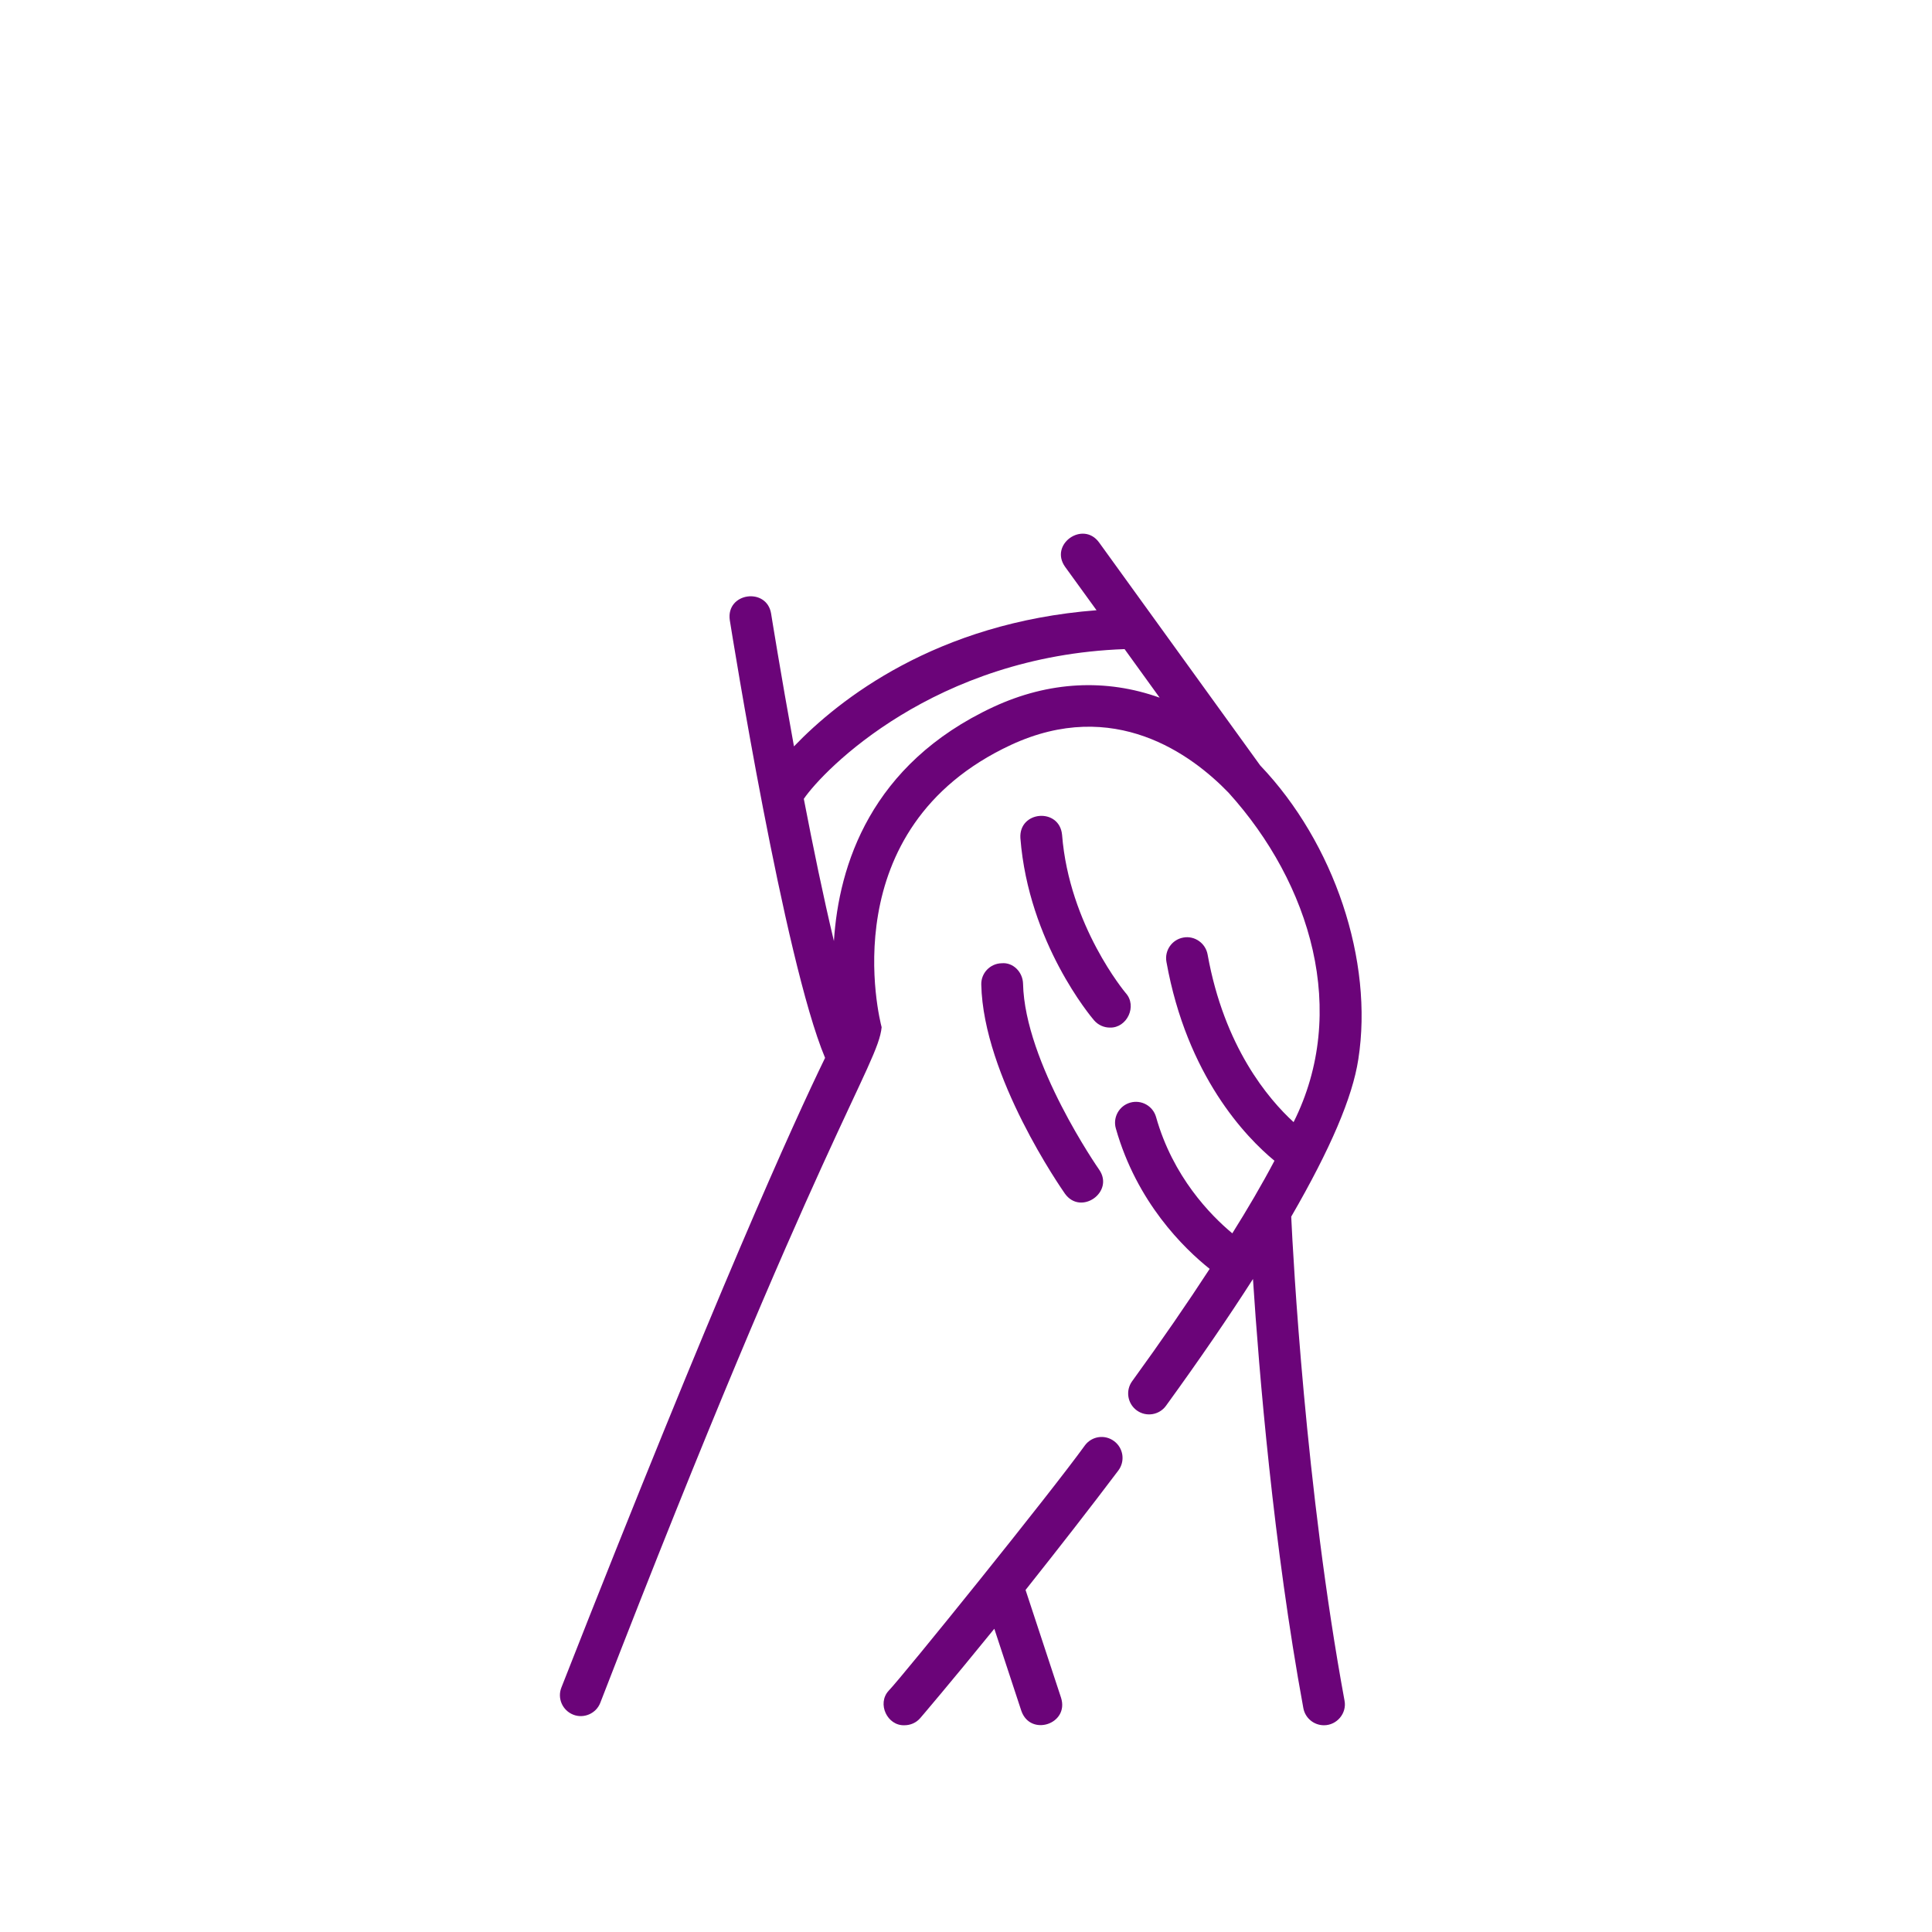 <?xml version="1.0"?>
<svg xmlns="http://www.w3.org/2000/svg" xmlns:xlink="http://www.w3.org/1999/xlink" width="132" zoomAndPan="magnify" viewBox="0 0 98.88 99" height="132" preserveAspectRatio="xMidYMid meet" version="1.0"><defs><clipPath id="b3d72fc087"><path d="M 28.473 27 L 70 27 L 70 88.875 L 28.473 88.875 Z M 28.473 27 " clip-rule="nonzero"/></clipPath><clipPath id="52339cf288"><path d="M 45 73 L 58 73 L 58 88.875 L 45 88.875 Z M 45 73 " clip-rule="nonzero"/></clipPath></defs><g clip-path="url(#b3d72fc087)"><path fill="#6b0479" d="M 64.516 39.223 L 56.254 27.789 C 55.43 26.672 53.699 27.887 54.516 29.043 C 54.516 29.043 56.129 31.27 56.129 31.27 C 47.906 31.906 42.926 35.848 40.625 38.246 C 39.938 34.473 39.465 31.516 39.453 31.441 C 39.23 30.078 37.133 30.363 37.336 31.777 C 37.453 32.504 40.125 49.219 42.219 54.207 C 40.609 57.516 36.695 66.133 28.707 86.473 C 28.488 87.023 28.762 87.645 29.312 87.863 C 29.848 88.078 30.484 87.812 30.699 87.258 C 42 58.062 44.934 54.578 45.117 52.637 C 45.008 52.227 42.535 42.461 51.742 38.172 C 57.027 35.719 60.996 38.656 62.895 40.621 C 67.117 45.289 69.062 51.84 66.227 57.5 C 64.93 56.312 62.672 53.648 61.82 48.91 C 61.715 48.328 61.152 47.934 60.574 48.043 C 59.992 48.148 59.605 48.707 59.711 49.289 C 60.762 55.141 63.785 58.273 65.246 59.48 C 64.613 60.684 63.844 61.992 63.086 63.199 C 61.969 62.27 60.043 60.301 59.18 57.242 C 59.02 56.672 58.43 56.34 57.859 56.5 C 57.289 56.66 56.957 57.254 57.117 57.82 C 58.188 61.609 60.605 63.965 61.926 65.02 C 60.785 66.773 59.461 68.699 57.953 70.777 C 57.605 71.258 57.715 71.926 58.191 72.273 C 58.672 72.621 59.344 72.512 59.688 72.035 C 61.402 69.672 62.898 67.488 64.145 65.539 C 64.453 70.273 65.191 79.191 66.727 87.531 C 66.824 88.047 67.273 88.406 67.781 88.406 C 68.441 88.41 68.965 87.793 68.836 87.141 C 66.832 76.27 66.199 64.383 66.105 62.344 C 68.113 58.875 69.246 56.23 69.543 54.281 C 70.332 49.234 68.312 43.203 64.516 39.223 Z M 50.84 36.227 C 44.543 39.16 42.918 44.352 42.672 48.223 C 42.133 45.973 41.602 43.391 41.129 40.934 C 42.156 39.434 47.824 33.609 57.566 33.262 C 57.566 33.262 59.363 35.75 59.363 35.75 C 56.629 34.77 53.695 34.902 50.84 36.227 Z M 50.84 36.227 " fill-opacity="1" fill-rule="nonzero"/></g><g clip-path="url(#52339cf288)"><path fill="#6b0479" d="M 55.535 74.062 C 53.777 76.504 46.234 85.852 45.473 86.641 C 44.871 87.301 45.406 88.438 46.285 88.406 C 46.59 88.406 46.891 88.281 47.102 88.031 C 47.121 88.012 48.656 86.211 50.891 83.461 L 52.277 87.672 C 52.746 89.004 54.734 88.344 54.312 87 C 54.312 87 52.492 81.473 52.492 81.473 C 54.23 79.285 55.797 77.273 57.246 75.352 C 57.602 74.879 57.508 74.207 57.035 73.852 C 56.562 73.492 55.891 73.586 55.535 74.062 Z M 55.535 74.062 " fill-opacity="1" fill-rule="nonzero"/></g><path fill="#6b0479" d="M 51.27 49.359 C 50.676 49.371 50.207 49.863 50.223 50.453 C 50.324 55.164 54.34 60.922 54.508 61.164 C 55.324 62.309 57.059 61.082 56.262 59.934 C 56.223 59.879 52.453 54.461 52.363 50.406 C 52.348 49.812 51.859 49.305 51.27 49.359 Z M 51.27 49.359 " fill-opacity="1" fill-rule="nonzero"/><path fill="#6b0479" d="M 56.812 52.656 C 57.691 52.684 58.227 51.551 57.625 50.887 C 57.598 50.855 54.727 47.43 54.363 42.777 C 54.23 41.379 52.145 41.539 52.227 42.945 C 52.645 48.312 55.863 52.121 56 52.281 C 56.211 52.527 56.512 52.656 56.812 52.656 Z M 56.812 52.656 " fill-opacity="1" fill-rule="nonzero"/></svg>

